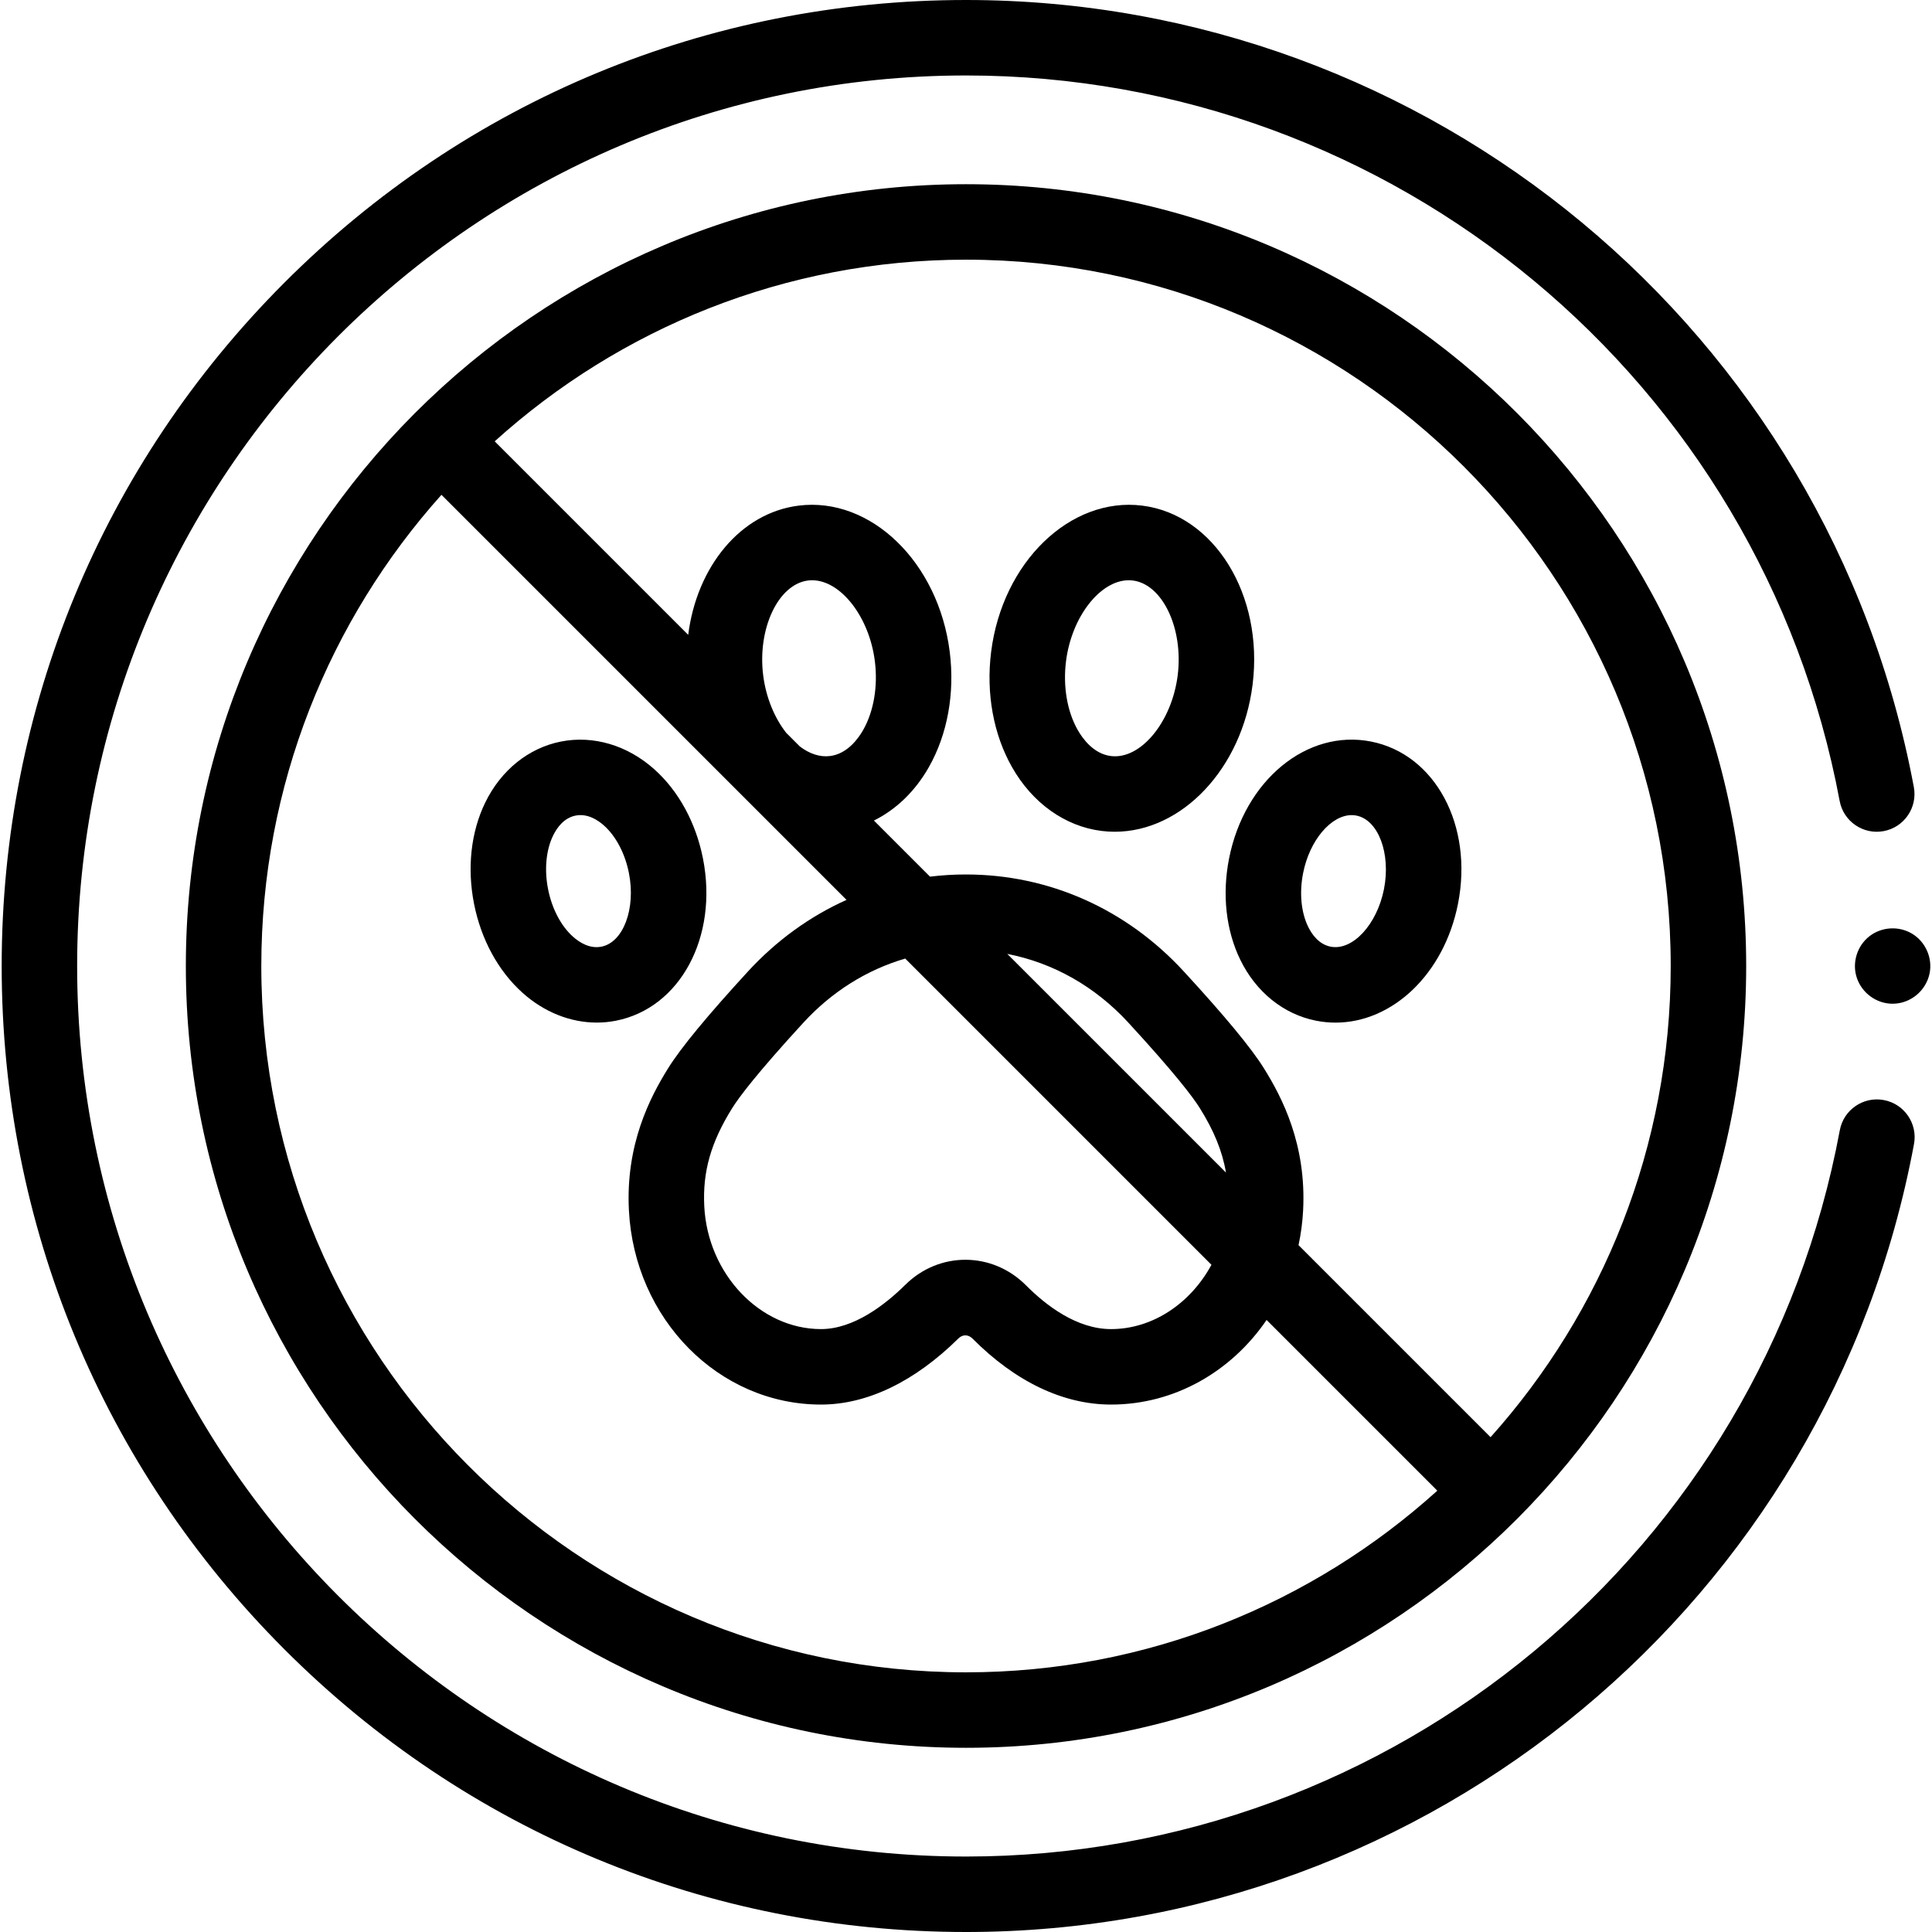 <svg id="Capa_1" enable-background="new 0 0 512 512" height="512" viewBox="0 0 512 512" width="512" xmlns="http://www.w3.org/2000/svg"><path d="m501.564 266c-4.25 0-8.084-2.788-9.462-6.79-1.375-3.993.023-8.579 3.376-11.141 3.236-2.473 7.726-2.721 11.223-.642 3.577 2.127 5.49 6.444 4.662 10.523-.936 4.616-5.075 8.05-9.799 8.05z"/><path d="m256.004 48.816c-114.004 0-206.754 92.943-206.754 207.184s92.75 207.184 206.754 207.184c114.005 0 206.754-92.942 206.754-207.184s-92.749-207.184-206.754-207.184zm186.754 207.184c0 47.935-18.07 91.72-47.742 124.87l-50.892-50.892c.644-3.001 1.058-6.099 1.219-9.273.881-17.403-5.535-29.834-10.439-37.672-3.371-5.387-10.297-13.755-21.173-25.581-15.25-16.58-35.76-25.708-57.763-25.708h-.056c-3.184.002-6.337.196-9.447.576l-14.872-14.872c5.864-2.885 10.942-7.76 14.565-14.15 4.943-8.719 6.909-19.563 5.536-30.534-2.976-23.768-20.947-41.168-40.043-38.768-15.464 1.936-27.007 16.253-29.265 34.246l-51.285-51.285c33.112-29.911 76.923-48.14 124.902-48.14 102.978-.001 186.755 83.969 186.755 187.183zm-121.713 79.183c-5.479 10.142-15.509 17.041-26.611 17.041-9.092 0-17.262-6.298-22.516-11.582-4.499-4.524-10.292-6.79-16.087-6.79-5.712 0-11.425 2.204-15.892 6.616-5.43 5.363-13.716 11.756-22.362 11.756-16.148 0-30.027-14.594-30.938-32.532-.467-9.181 1.753-16.974 7.421-26.057 1.845-2.955 6.609-9.273 18.825-22.592 7.567-8.25 16.844-14.044 27.007-17.012zm-54.104-82.389c12.134 2.355 23.256 8.613 32.07 18.197 12.324 13.4 17.103 19.715 18.94 22.65 3.752 5.997 5.992 11.44 6.942 17.104zm-64.691-73.842c-1.551-12.391 4.003-24.125 11.886-25.111.361-.046.721-.067 1.084-.067 7.544 0 15.15 9.65 16.63 21.474.83 6.631-.296 13.259-3.089 18.184-1.328 2.342-4.237 6.355-8.801 6.927-2.714.34-5.472-.621-7.987-2.531l-3.619-3.619c-3.061-3.898-5.359-9.302-6.104-15.257zm-133 77.048c0-47.935 18.07-91.72 47.742-124.87l107.347 107.347c-9.728 4.366-18.614 10.784-26.193 19.047-10.784 11.758-17.669 20.104-21.051 25.52-4.9 7.852-11.313 20.3-10.43 37.663 1.468 28.888 23.832 51.517 50.913 51.517 12.216 0 24.809-6.061 36.416-17.527 1.116-1.103 2.619-1.083 3.741.047 11.37 11.436 24.06 17.48 36.698 17.48 16.883 0 31.933-8.797 41.228-22.423l45.244 45.244c-33.112 29.91-76.922 48.139-124.902 48.139-102.975 0-186.753-83.97-186.753-187.184z"/><path d="m158.15 270.994c-6.963.001-13.907-2.736-19.632-7.853-6.45-5.764-11.031-14.164-12.899-23.654-1.87-9.497-.817-19.011 2.966-26.79 4.179-8.593 11.5-14.491 20.089-16.182 8.594-1.69 17.608.991 24.731 7.358 6.444 5.764 11.024 14.168 12.893 23.667 4.084 20.739-6.045 39.608-23.059 42.958-1.684.333-3.387.496-5.089.496zm-5.612-54.855c-3.096.609-4.954 3.221-5.966 5.305-1.865 3.834-2.349 9.002-1.33 14.181 1.018 5.171 3.424 9.765 6.603 12.605 1.728 1.544 4.434 3.257 7.533 2.648 5.809-1.144 9.151-10.061 7.299-19.472-1.02-5.182-3.427-9.781-6.603-12.621-1.726-1.545-4.431-3.255-7.536-2.646zm-1.932-9.812h.01z"/><path d="m353.929 271.005c-1.707 0-3.432-.165-5.161-.506-8.594-1.691-15.918-7.591-20.096-16.184-3.779-7.774-4.832-17.283-2.963-26.774 4.086-20.746 20.617-34.371 37.624-31.025 17.013 3.35 27.141 22.225 23.057 42.972-3.669 18.63-17.378 31.517-32.461 31.517zm4.276-54.989c-5.453 0-11.151 6.649-12.872 15.389-1.018 5.174-.535 10.337 1.327 14.167 1.013 2.083 2.871 4.694 5.972 5.305 5.8 1.14 12.282-5.84 14.136-15.253 1.853-9.417-1.487-18.341-7.297-19.484-.42-.083-.843-.124-1.266-.124z"/><path d="m295.43 220.424c-1.168 0-2.342-.072-3.521-.22-9.665-1.21-18.309-7.373-23.715-16.907-4.943-8.719-6.909-19.564-5.536-30.534 2.976-23.77 20.955-41.15 40.043-38.768 19.102 2.392 32.223 23.674 29.248 47.441-2.792 22.3-18.779 38.987-36.519 38.988zm3.703-66.651c-7.545 0-15.149 9.649-16.63 21.474-.83 6.631.295 13.259 3.089 18.184 1.327 2.342 4.236 6.355 8.801 6.927 7.882 1 16.159-9.016 17.71-21.406 1.551-12.391-4.004-24.125-11.887-25.111-.36-.046-.721-.068-1.083-.068z"/><path d="m256.004 512c-68.266 0-132.445-26.631-180.714-74.987-48.265-48.351-74.845-112.636-74.845-181.013s26.58-132.662 74.845-181.013c48.27-48.356 112.449-74.987 180.714-74.987 122.944 0 228.582 87.724 251.184 208.587 1.015 5.429-2.564 10.652-7.992 11.668-5.434 1.011-10.652-2.563-11.667-7.992-20.833-111.405-118.203-192.263-231.525-192.263-129.888 0-235.56 105.869-235.56 236s105.671 236 235.56 236c113.428 0 210.813-80.947 231.563-192.474 1.01-5.431 6.234-9.012 11.66-8.002 5.43 1.01 9.013 6.23 8.002 11.66-22.51 120.997-128.166 208.816-251.225 208.816z"/></svg>